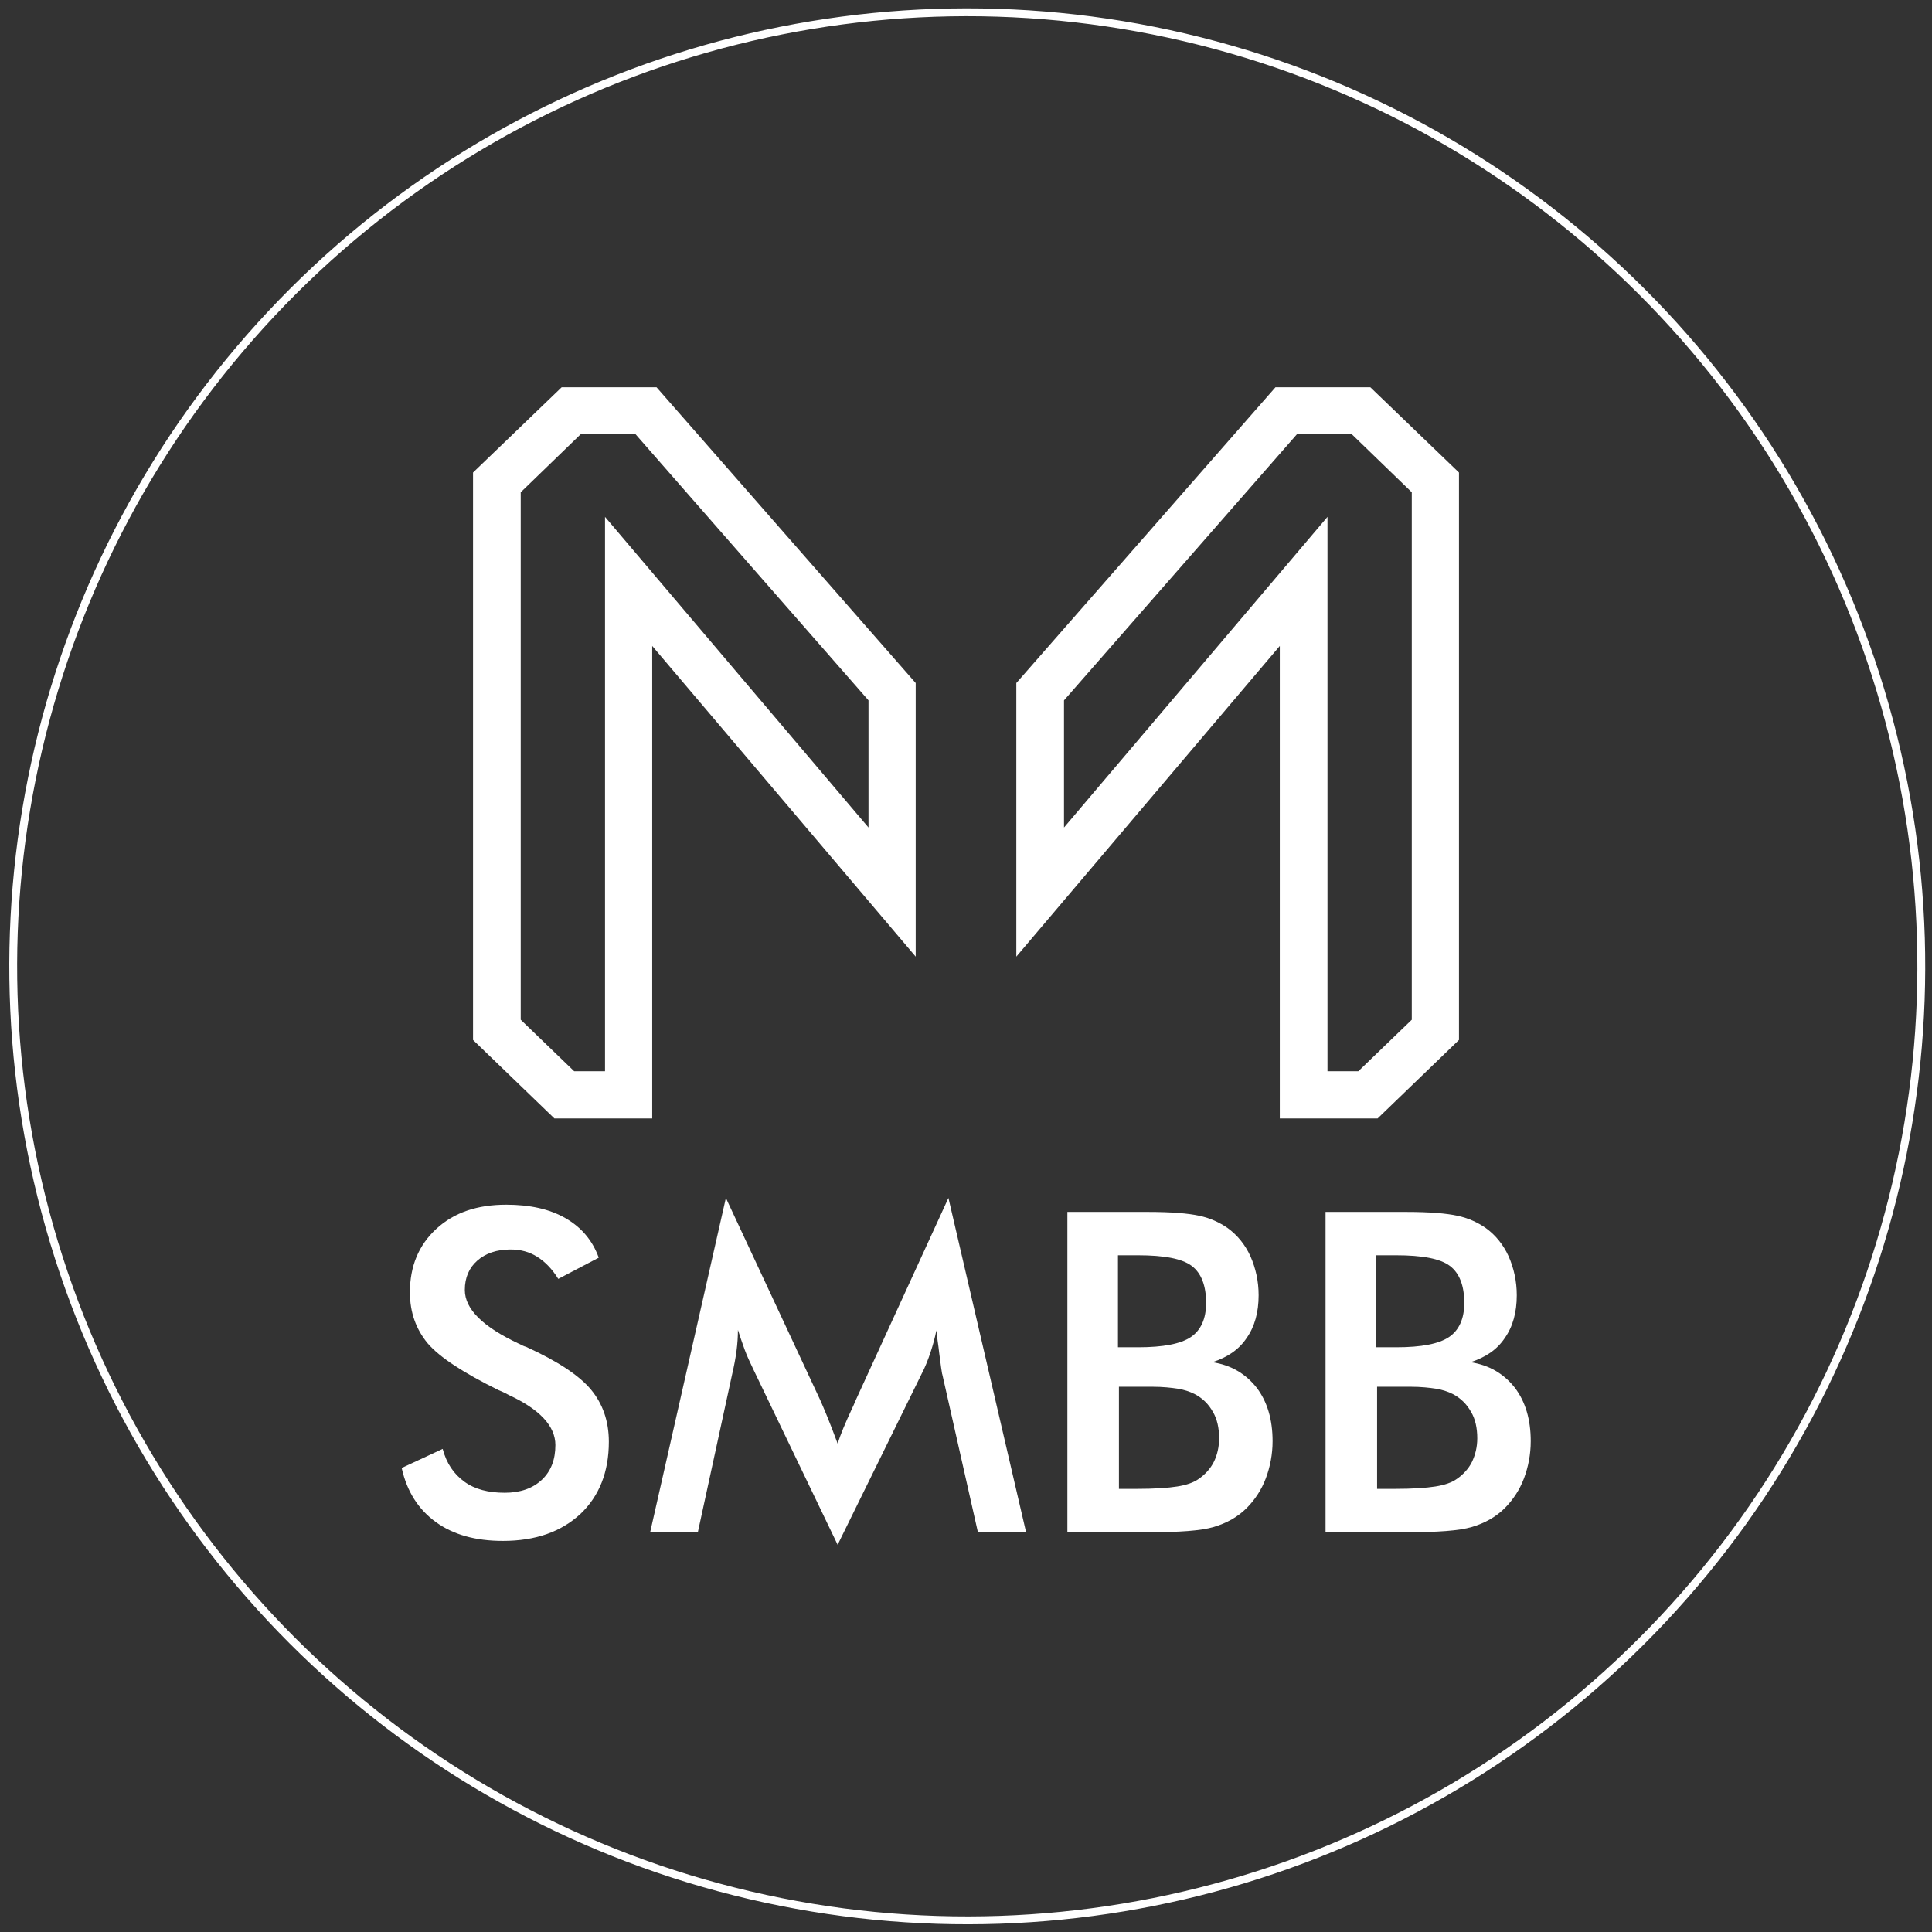 <svg xmlns="http://www.w3.org/2000/svg" xmlns:xlink="http://www.w3.org/1999/xlink" fill="none" version="1.1" width="128" height="128" viewBox="0 0 128 128"><rect x="0" y="0" width="128" height="128" fill="#333333" stroke="none"/><defs><clipPath id="master_svg0_467_41599"><rect x="0" y="0" width="128" height="128" rx="0"/></clipPath></defs><g clip-path="url(#master_svg0_467_41599)"><g transform="matrix(0.228,-0.974,0.974,0.228,-117.401,74.23)"><ellipse cx="51.288" cy="174.323" rx="63.186" ry="63.186" fill-opacity="0" stroke-opacity="1" stroke="#FFFFFF" fill="none" stroke-width="0.52"/></g><g><g><path d="M26.584,97.27L29.328,95.994C29.584,96.951,30.062,97.653,30.764,98.164C31.466,98.675,32.36,98.898,33.445,98.898C34.466,98.898,35.296,98.611,35.902,98.036C36.509,97.462,36.796,96.696,36.796,95.739C36.796,94.494,35.775,93.377,33.7,92.42C33.413,92.26,33.19,92.164,33.03,92.101C30.701,90.952,29.137,89.931,28.339,89.005C27.573,88.08,27.158,86.963,27.158,85.622C27.158,83.899,27.733,82.495,28.913,81.41C30.094,80.325,31.626,79.814,33.541,79.814C35.104,79.814,36.413,80.102,37.466,80.708C38.519,81.314,39.253,82.176,39.668,83.325L36.987,84.729C36.572,84.059,36.094,83.58,35.583,83.261C35.073,82.942,34.498,82.782,33.828,82.782C32.903,82.782,32.169,83.038,31.626,83.516C31.084,83.995,30.796,84.633,30.796,85.463C30.796,86.739,32.009,87.92,34.402,89.037C34.594,89.133,34.722,89.197,34.849,89.229C36.955,90.186,38.391,91.143,39.157,92.069C39.923,92.994,40.338,94.143,40.338,95.515C40.338,97.526,39.7,99.121,38.455,100.302C37.179,101.483,35.487,102.089,33.317,102.089C31.498,102.089,30.03,101.674,28.882,100.845C27.733,100.015,26.967,98.834,26.616,97.27L26.584,97.27Z" fill="#FFFFFF" fill-opacity="1"/></g><g><path d="M62.421,91.047C62.389,90.887,62.325,90.441,62.229,89.675C62.165,89.069,62.07,88.558,62.038,88.143C61.942,88.622,61.814,89.1,61.655,89.579C61.495,90.058,61.304,90.568,61.049,91.047L55.496,102.344L49.943,90.792C49.72,90.313,49.496,89.866,49.337,89.42C49.177,88.973,49.018,88.526,48.89,88.111C48.89,88.558,48.858,89.037,48.794,89.515C48.73,89.994,48.635,90.505,48.507,91.047L46.241,101.482L43.082,101.482L48.092,79.367L54.347,92.77C54.443,92.994,54.602,93.345,54.794,93.823C54.985,94.302,55.241,94.94,55.496,95.642C55.687,95.036,56.006,94.27,56.453,93.313C56.581,93.058,56.645,92.866,56.708,92.738L62.836,79.367L67.973,101.482L64.782,101.482L62.421,91.015L62.421,91.047Z" fill="#FFFFFF" fill-opacity="1"/></g><g><path d="M70.717,101.515L70.717,80.293L76.079,80.293C77.61,80.293,78.727,80.389,79.461,80.548C80.195,80.708,80.802,80.995,81.312,81.346C81.982,81.825,82.493,82.463,82.844,83.229C83.195,84.027,83.387,84.888,83.387,85.814C83.387,86.931,83.131,87.888,82.589,88.654C82.078,89.42,81.312,89.93,80.323,90.25C81.568,90.441,82.525,91.015,83.259,91.941C83.961,92.866,84.312,94.047,84.312,95.483C84.312,96.345,84.152,97.175,83.865,97.94C83.578,98.706,83.131,99.376,82.589,99.919C82.014,100.493,81.28,100.908,80.419,101.164C79.557,101.419,78.121,101.515,76.079,101.515L70.685,101.515L70.717,101.515ZM74.1,89.26L75.408,89.26C77.068,89.26,78.217,89.037,78.887,88.59C79.557,88.143,79.908,87.377,79.908,86.324C79.908,85.176,79.589,84.346,78.951,83.867C78.312,83.388,77.132,83.165,75.377,83.165L74.068,83.165L74.068,89.26L74.1,89.26ZM74.1,98.642L75.281,98.642C76.493,98.642,77.387,98.579,77.993,98.483C78.6,98.387,79.078,98.228,79.429,97.972C79.844,97.685,80.195,97.302,80.419,96.855C80.642,96.409,80.77,95.866,80.77,95.292C80.77,94.622,80.642,94.015,80.355,93.537C80.068,93.026,79.685,92.643,79.142,92.356C78.823,92.196,78.44,92.069,78.025,92.005C77.61,91.941,77.036,91.877,76.366,91.877L74.132,91.877L74.132,98.642L74.1,98.642Z" fill="#FFFFFF" fill-opacity="1"/></g><g><path d="M87.821,101.515L87.821,80.293L93.182,80.293C94.714,80.293,95.831,80.389,96.565,80.548C97.299,80.708,97.905,80.995,98.416,81.346C99.086,81.825,99.596,82.463,99.948,83.229C100.299,84.027,100.49,84.888,100.49,85.814C100.49,86.931,100.235,87.888,99.692,88.654C99.182,89.42,98.416,89.93,97.426,90.25C98.671,90.441,99.628,91.015,100.362,91.941C101.064,92.866,101.415,94.047,101.415,95.483C101.415,96.345,101.256,97.175,100.969,97.94C100.681,98.706,100.235,99.376,99.692,99.919C99.118,100.493,98.384,100.908,97.522,101.164C96.661,101.419,95.225,101.515,93.182,101.515L87.789,101.515L87.821,101.515ZM91.204,89.26L92.512,89.26C94.171,89.26,95.32,89.037,95.99,88.59C96.661,88.143,97.012,87.377,97.012,86.324C97.012,85.176,96.692,84.346,96.054,83.867C95.416,83.388,94.235,83.165,92.48,83.165L91.172,83.165L91.172,89.26L91.204,89.26ZM91.204,98.642L92.384,98.642C93.597,98.642,94.491,98.579,95.097,98.483C95.703,98.387,96.182,98.228,96.533,97.972C96.948,97.685,97.299,97.302,97.522,96.855C97.746,96.377,97.873,95.866,97.873,95.292C97.873,94.622,97.746,94.015,97.458,93.537C97.171,93.026,96.788,92.643,96.246,92.356C95.927,92.196,95.544,92.069,95.129,92.005C94.714,91.941,94.14,91.877,93.469,91.877L91.236,91.877L91.236,98.642L91.204,98.642Z" fill="#FFFFFF" fill-opacity="1"/></g></g><g><g><path d="M91.268,74.101L84.79,74.101L84.79,42.795L67.334,63.379L67.334,45.252L84.503,25.658L90.789,25.658L96.661,31.307L96.661,68.899L91.268,74.101ZM87.917,70.974L89.992,70.974L93.534,67.559L93.534,32.615L89.545,28.754L85.939,28.754L70.493,46.401L70.493,54.826L87.949,34.243L87.949,70.974L87.917,70.974Z" fill="#FFFFFF" fill-opacity="1"/></g><g><path d="M43.211,74.101L36.733,74.101L31.34,68.899L31.34,31.307L37.212,25.658L43.498,25.658L60.667,45.252L60.667,63.379L43.211,42.795L43.211,74.101ZM38.01,70.974L40.084,70.974L40.084,34.243L57.54,54.826L57.54,46.401L42.094,28.754L38.488,28.754L34.499,32.615L34.499,67.559L38.041,70.974L38.01,70.974Z" fill="#FFFFFF" fill-opacity="1"/></g></g></g></svg>